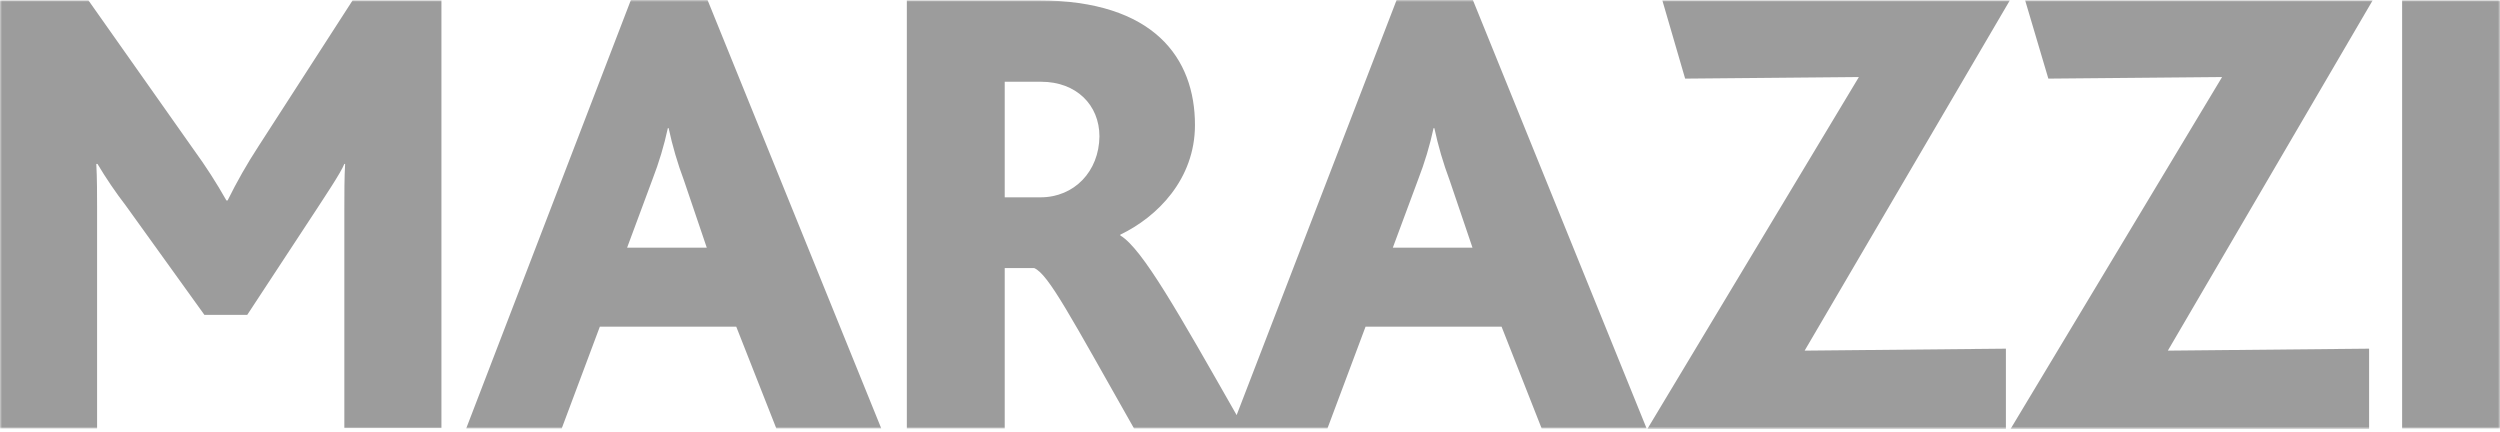 <svg width="636" height="110" viewBox="0 0 636 110" fill="none" xmlns="http://www.w3.org/2000/svg">
<g clip-path="url(#clip0_202_2660)">
<mask id="mask0_202_2660" style="mask-type:luminance" maskUnits="userSpaceOnUse" x="0" y="0" width="636" height="110">
<path d="M636 0H0V109.1H636V0Z" fill="white"/>
</mask>
<g mask="url(#mask0_202_2660)">
<path d="M65.7 37.3C62.83 41.708 60.225 46.282 57.9 51H57.6C55.086 46.543 52.315 42.235 49.3 38.1L22.5 0.1H0V109H24.7V52.6C24.7 49.6 24.7 45.3 24.5 41.7H24.8C26.988 45.373 29.392 48.912 32 52.3L52 80.1H62.9L80.5 53.3C82.3 50.5 86.7 44 87.6 41.7H87.8C87.6 45 87.6 49.5 87.6 53.4V108.9H112.3V0.1H89.7L65.7 37.3Z" fill="#9C9C9C"/>
<path d="M160.5 0L118.6 109H142.9L152.6 83.1H187.3L197.5 109H224.2L180 0H160.5ZM159.5 63.1L166 45.6C167.639 41.376 168.943 37.029 169.9 32.6H170.1C171.071 37.123 172.375 41.569 174 45.9L179.8 63H159.5V63.1Z" fill="#9C9C9C"/>
<path d="M355.299 0L314.599 105.6C299.899 79.8 290.599 63.2 284.999 59.9V59.7C294.399 55.2 303.999 45.6 303.999 31.8C303.999 14.8 293.599 0.1 264.199 0.1H230.699V109H255.599V68.2H263.099C266.699 69.7 272.399 80.6 288.499 109H337.699L347.399 83.1H381.999L392.199 109H418.899L374.699 0H355.299ZM264.699 50.2H255.599V20.8H264.899C273.799 20.8 279.699 26.7 279.699 34.7C279.599 43.6 273.299 50.2 264.699 50.2ZM354.299 63.1L360.799 45.6C362.439 41.376 363.743 37.029 364.699 32.6H364.899C365.871 37.123 367.174 41.569 368.799 45.9L374.599 63H354.299V63.1Z" fill="#9C9C9C"/>
<path d="M422.9 0.1L428.7 20L472.9 19.6L419.1 109.1H510.3V88.7L459.1 89.2L511.3 0.1H422.9Z" fill="#9C9C9C"/>
<path d="M515.2 0.1L521.1 20L565.3 19.6L511.5 109.1H602.7V88.7L551.5 89.2L603.6 0.1H515.2Z" fill="#9C9C9C"/>
<path d="M636 0.1H611.1V109H636V0.1Z" fill="#9C9C9C"/>
</g>
</g>
<defs>
<clipPath id="clip0_202_2660">
<rect width="636" height="110" fill="white"/>
</clipPath>
</defs>
</svg>
